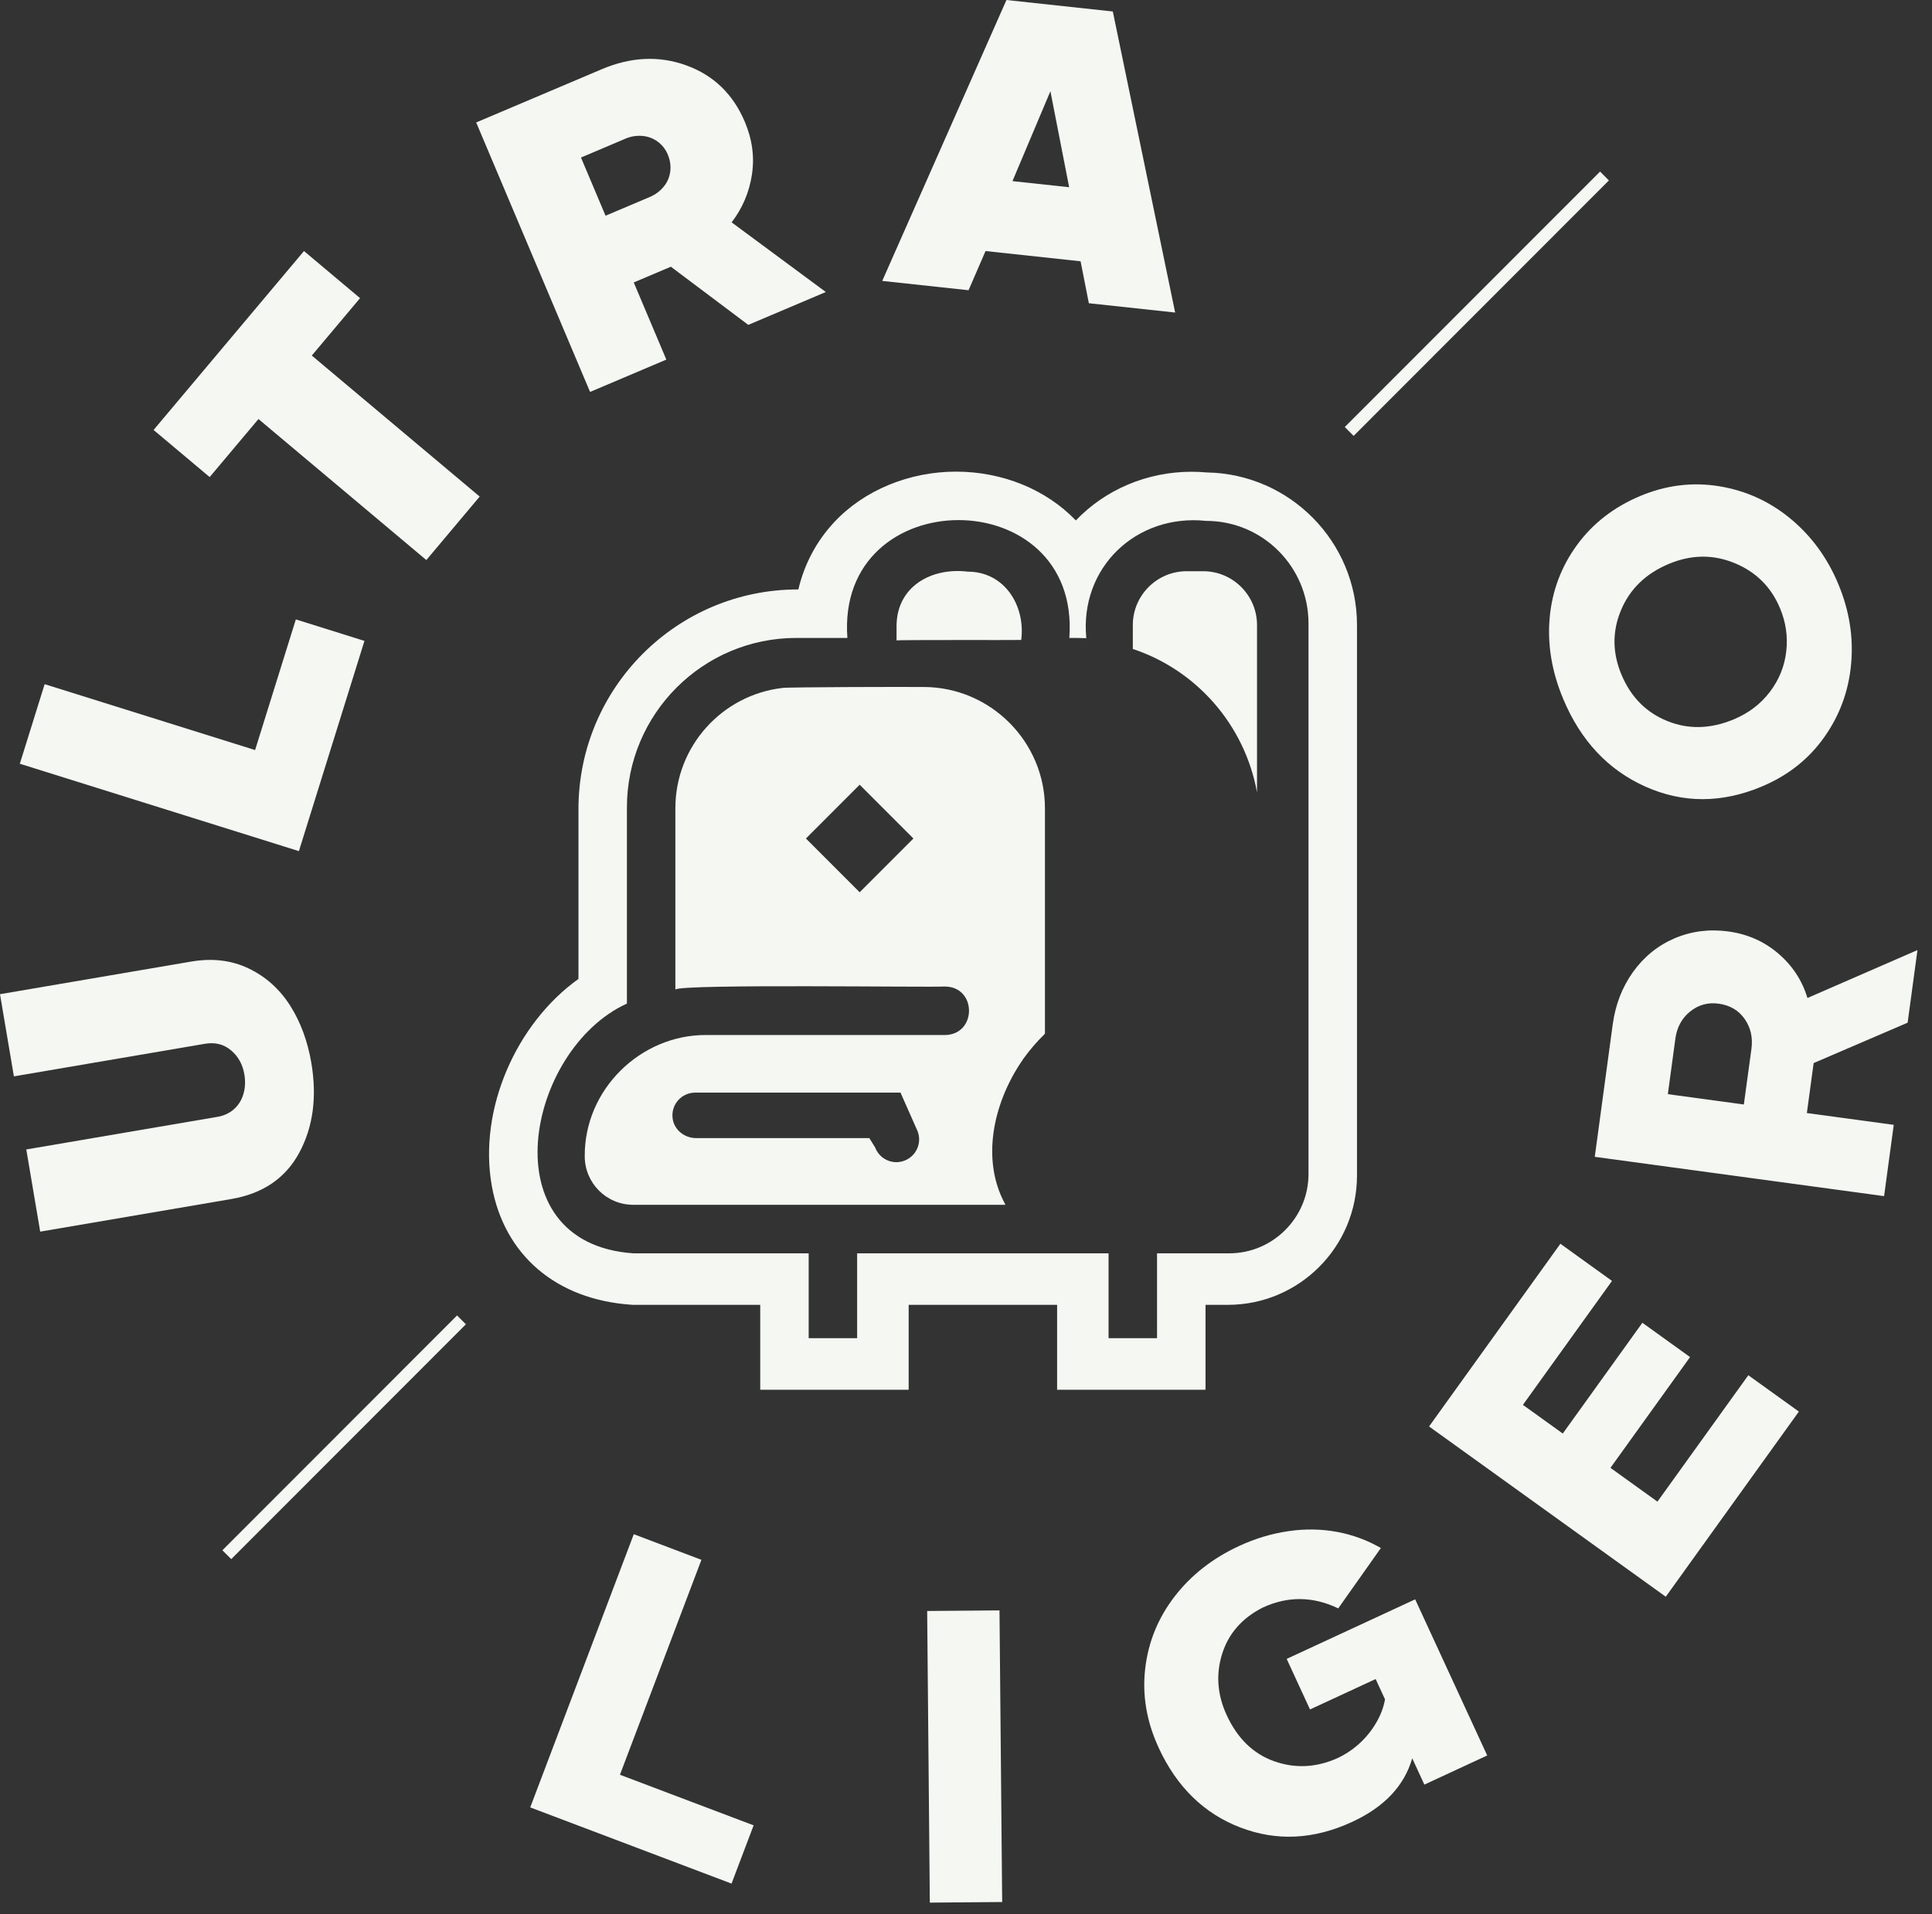 <?xml version="1.0" encoding="utf-8"?>
<svg xmlns="http://www.w3.org/2000/svg" fill="none" height="100%" overflow="visible" preserveAspectRatio="none" style="display: block;" viewBox="0 0 109 108" width="100%">
<rect x="0" y="0" width="109" height="108" fill="#333333" stroke="none"/>
<g clip-path="url(#clip0_0_1886)" id="Isolation_Mode">
<g id="Group">
<path d="M13.045 67.656L2.268 69.495L1.483 64.858L12.261 63.019C12.635 62.956 12.95 62.81 13.202 62.583C13.457 62.355 13.635 62.07 13.734 61.726C13.835 61.382 13.852 61.016 13.787 60.624C13.691 60.055 13.438 59.602 13.028 59.26C12.62 58.919 12.131 58.798 11.562 58.895L0.784 60.734L-0 56.097L10.777 54.258C11.98 54.053 13.064 54.181 14.028 54.645C14.994 55.108 15.771 55.804 16.364 56.733C16.956 57.662 17.357 58.745 17.566 59.98C17.89 61.901 17.665 63.584 16.891 65.029C16.115 66.476 14.833 67.35 13.045 67.656Z" fill="#F4F7F2" id="Vector"/>
<path d="M16.865 48.025L1.119 43.094L2.519 38.604L14.392 42.322L16.691 34.95L20.562 36.163L16.863 48.025H16.865Z" fill="#F4F7F2" id="Vector_2"/>
<path d="M11.828 26.918L8.665 24.261L17.15 14.165L20.314 16.823L17.591 20.062L27.063 28.019L24.053 31.601L14.582 23.644L11.827 26.921L11.828 26.918Z" fill="#F4F7F2" id="Vector_3"/>
<path d="M37.594 20.29L33.291 22.115L26.865 6.909L33.947 3.907C35.602 3.205 37.196 3.134 38.731 3.693C40.266 4.252 41.363 5.314 42.024 6.88C42.441 7.868 42.575 8.86 42.422 9.856C42.27 10.851 41.889 11.749 41.277 12.546L46.591 16.477L42.217 18.331L37.849 15.049L35.755 15.937L37.594 20.291V20.29ZM35.282 7.827L32.778 8.889L34.164 12.172L36.67 11.11C36.972 10.981 37.229 10.791 37.437 10.542C37.644 10.294 37.77 10.006 37.813 9.683C37.856 9.36 37.81 9.04 37.675 8.72C37.547 8.416 37.353 8.171 37.095 7.984C36.837 7.798 36.547 7.694 36.224 7.668C35.901 7.644 35.586 7.697 35.282 7.825V7.827Z" fill="#F4F7F2" id="Vector_4"/>
<path d="M49.775 15.849L56.782 -1.5751e-05L62.783 0.648L66.3 17.635L61.431 17.11L60.964 14.743L55.603 14.165L54.644 16.376L49.775 15.851V15.849ZM60.32 10.564L59.262 5.147L57.122 10.22L60.318 10.564H60.32Z" fill="#F4F7F2" id="Vector_5"/>
</g>
<g id="Group_2">
<path d="M29.915 101.981L35.757 86.567L39.573 88.013L34.976 100.14L42.518 102.995L41.272 106.282L29.913 101.982L29.915 101.981Z" fill="#F4F7F2" id="Vector_6"/>
<path d="M56.541 107.321L52.459 107.355L52.309 90.9L56.39 90.866L56.541 107.321Z" fill="#F4F7F2" id="Vector_7"/>
<path d="M65.368 98.609C64.689 97.142 64.438 95.659 64.609 94.16C64.78 92.662 65.33 91.307 66.26 90.094C67.19 88.883 68.403 87.929 69.9 87.236C70.811 86.814 71.741 86.533 72.686 86.396C73.631 86.258 74.544 86.272 75.429 86.436C76.313 86.6 77.138 86.903 77.906 87.347L75.501 90.753C74.076 90.067 72.654 90.053 71.232 90.712C70.07 91.304 69.309 92.176 68.95 93.324C68.59 94.473 68.677 95.624 69.208 96.777C69.817 98.096 70.711 98.963 71.893 99.381C73.074 99.796 74.26 99.738 75.45 99.206C75.899 98.998 76.309 98.725 76.68 98.39C77.053 98.055 77.369 97.668 77.629 97.229C77.889 96.789 78.061 96.343 78.14 95.886L77.612 94.74L73.908 96.456L72.592 93.603L79.842 90.243L83.906 99.052L80.36 100.696L79.675 99.211C79.229 100.764 78.101 101.96 76.289 102.798C74.134 103.797 72.032 103.903 69.979 103.116C67.928 102.331 66.39 100.828 65.366 98.611L65.368 98.609Z" fill="#F4F7F2" id="Vector_8"/>
<path d="M93.981 90.096L80.625 80.488L88.034 70.179L90.946 72.275L85.92 79.269L88.169 80.887L92.66 74.637L95.35 76.573L90.859 82.823L93.51 84.73L98.637 77.598L101.489 79.648L93.978 90.098L93.981 90.096Z" fill="#F4F7F2" id="Vector_9"/>
<path d="M106.297 67.492L89.974 65.274L90.985 57.816C91.137 56.687 91.522 55.695 92.137 54.838C92.752 53.981 93.534 53.35 94.479 52.944C95.424 52.541 96.436 52.411 97.514 52.558C98.592 52.705 99.531 53.119 100.329 53.803C101.127 54.487 101.674 55.322 101.973 56.312L108.18 53.608L107.625 57.705L102.323 59.983L101.94 62.804L106.842 63.469L106.297 67.492ZM94.523 58.598L94.097 61.738L98.385 62.321L98.813 59.183C98.898 58.545 98.772 57.982 98.43 57.494C98.09 57.007 97.599 56.719 96.962 56.632C96.357 56.55 95.82 56.699 95.354 57.075C94.887 57.453 94.61 57.961 94.523 58.599V58.598Z" fill="#F4F7F2" id="Vector_10"/>
<path d="M99.407 44.377C97.141 45.326 94.952 45.33 92.841 44.389C90.731 43.448 89.182 41.797 88.194 39.439C87.55 37.901 87.295 36.377 87.43 34.861C87.565 33.347 88.078 31.979 88.969 30.756C89.861 29.533 91.052 28.61 92.542 27.985C94.002 27.373 95.485 27.192 96.991 27.436C98.498 27.682 99.84 28.293 101.016 29.266C102.193 30.24 103.091 31.466 103.709 32.942C104.333 34.434 104.576 35.942 104.437 37.466C104.299 38.992 103.79 40.371 102.913 41.606C102.036 42.841 100.867 43.763 99.406 44.375L99.407 44.377ZM94.149 31.82C92.857 32.361 91.958 33.23 91.457 34.423C90.956 35.617 90.963 36.83 91.479 38.063C92.007 39.327 92.87 40.2 94.065 40.684C95.26 41.168 96.512 41.135 97.82 40.588C98.657 40.237 99.334 39.722 99.854 39.038C100.373 38.356 100.681 37.596 100.776 36.76C100.874 35.923 100.756 35.109 100.424 34.317C99.922 33.115 99.066 32.267 97.856 31.77C96.647 31.274 95.412 31.29 94.149 31.82Z" fill="#F4F7F2" id="Vector_11"/>
</g>
<g id="Group_3">
<g id="Vector_12">
</g>
<path d="M25.786 74.224L12.547 87.474L13.046 87.973L26.285 74.723L25.786 74.224Z" fill="#F4F7F2" id="Vector_13"/>
</g>
<path d="M90.273 9.681L75.87 24.095L76.369 24.595L90.772 10.18L90.273 9.681Z" fill="#F4F7F2" id="Vector_14"/>
<g id="Group_4">
<path d="M52.118 38.765C51.749 38.751 44.215 38.765 44.133 38.819C40.742 39.216 38.103 42.103 38.103 45.606V55.828C38.664 55.514 52.295 55.719 53.321 55.664C55.126 55.691 55.112 58.374 53.321 58.401H39.826C36.148 58.387 32.963 61.466 32.99 65.243C32.99 66.748 34.207 67.98 35.724 67.98H56.722L56.712 67.969C56.712 67.969 56.715 67.968 56.717 67.969L56.712 67.964C56.712 67.951 56.698 67.937 56.698 67.923C55.358 65.446 56.028 62.327 57.573 59.986C57.628 59.904 57.682 59.822 57.737 59.74C58.093 59.248 58.489 58.782 58.913 58.372C58.927 58.344 58.94 58.331 58.954 58.331V45.605C58.954 41.869 55.905 38.777 52.118 38.763V38.765ZM48.501 50.346L45.469 47.312L48.501 44.278L51.533 47.312L48.501 50.346ZM51.034 65.487C50.882 65.546 50.727 65.575 50.573 65.575C50.058 65.575 49.575 65.263 49.378 64.754L49.047 64.217H39.272C38.614 64.217 38.023 63.745 37.946 63.089C37.854 62.311 38.461 61.651 39.219 61.651H50.805L51.769 63.828C52.024 64.489 51.696 65.231 51.036 65.487H51.034Z" fill="#F4F7F2" id="Vector_15"/>
<path d="M57.616 36.11C57.862 34.169 56.673 32.255 54.598 32.255C52.562 32.008 50.609 33.075 50.582 35.289V36.137C50.677 36.096 57.261 36.124 57.616 36.11Z" fill="#F4F7F2" id="Vector_16"/>
<path d="M68.082 26.658C67.795 26.632 67.507 26.619 67.221 26.619C64.729 26.619 62.364 27.617 60.698 29.366C59.012 27.614 56.555 26.612 53.931 26.612C51.308 26.612 48.744 27.655 47.054 29.475C46.058 30.547 45.381 31.827 45.042 33.259H45.022C38.182 33.259 32.636 38.809 32.636 45.654V55.236C29.111 57.758 26.983 62.605 27.745 66.902C28.441 70.817 31.38 73.328 35.61 73.619L35.706 73.626H42.891V78.415H51.265V73.626H59.64V78.415H68.014V73.626H69.269C73.295 73.626 76.559 70.359 76.559 66.329V35.267C76.559 30.568 72.772 26.736 68.084 26.658H68.082ZM73.823 66.247C73.823 68.707 71.813 70.718 69.356 70.718H65.278V75.507H62.543V70.718H48.358V75.507H45.624V70.718H35.723C27.562 70.15 29.671 59.229 35.369 56.627V45.566C35.369 40.28 39.65 35.995 44.931 35.995H47.808C47.151 27.144 60.986 27.116 60.33 35.995C60.631 35.995 60.986 35.995 61.287 36.009C60.904 32.022 64.107 28.979 68.048 29.391C71.237 29.391 73.823 31.981 73.823 35.174V66.249V66.247Z" fill="#F4F7F2" id="Vector_17"/>
<path d="M56.695 67.98H56.698L56.691 67.975C56.691 67.975 56.695 67.978 56.695 67.98Z" fill="#F4F7F2" id="Vector_18"/>
<path d="M67.886 32.231H66.944C65.276 32.231 63.912 33.597 63.912 35.265V36.618C67.498 37.807 70.227 40.898 70.919 44.712V35.265C70.919 33.596 69.554 32.231 67.888 32.231H67.886Z" fill="#F4F7F2" id="Vector_19"/>
</g>
</g>
<defs>
<clipPath id="clip0_0_1886">
<rect fill="white" height="107.355" width="108.181"/>
</clipPath>
</defs>
</svg>